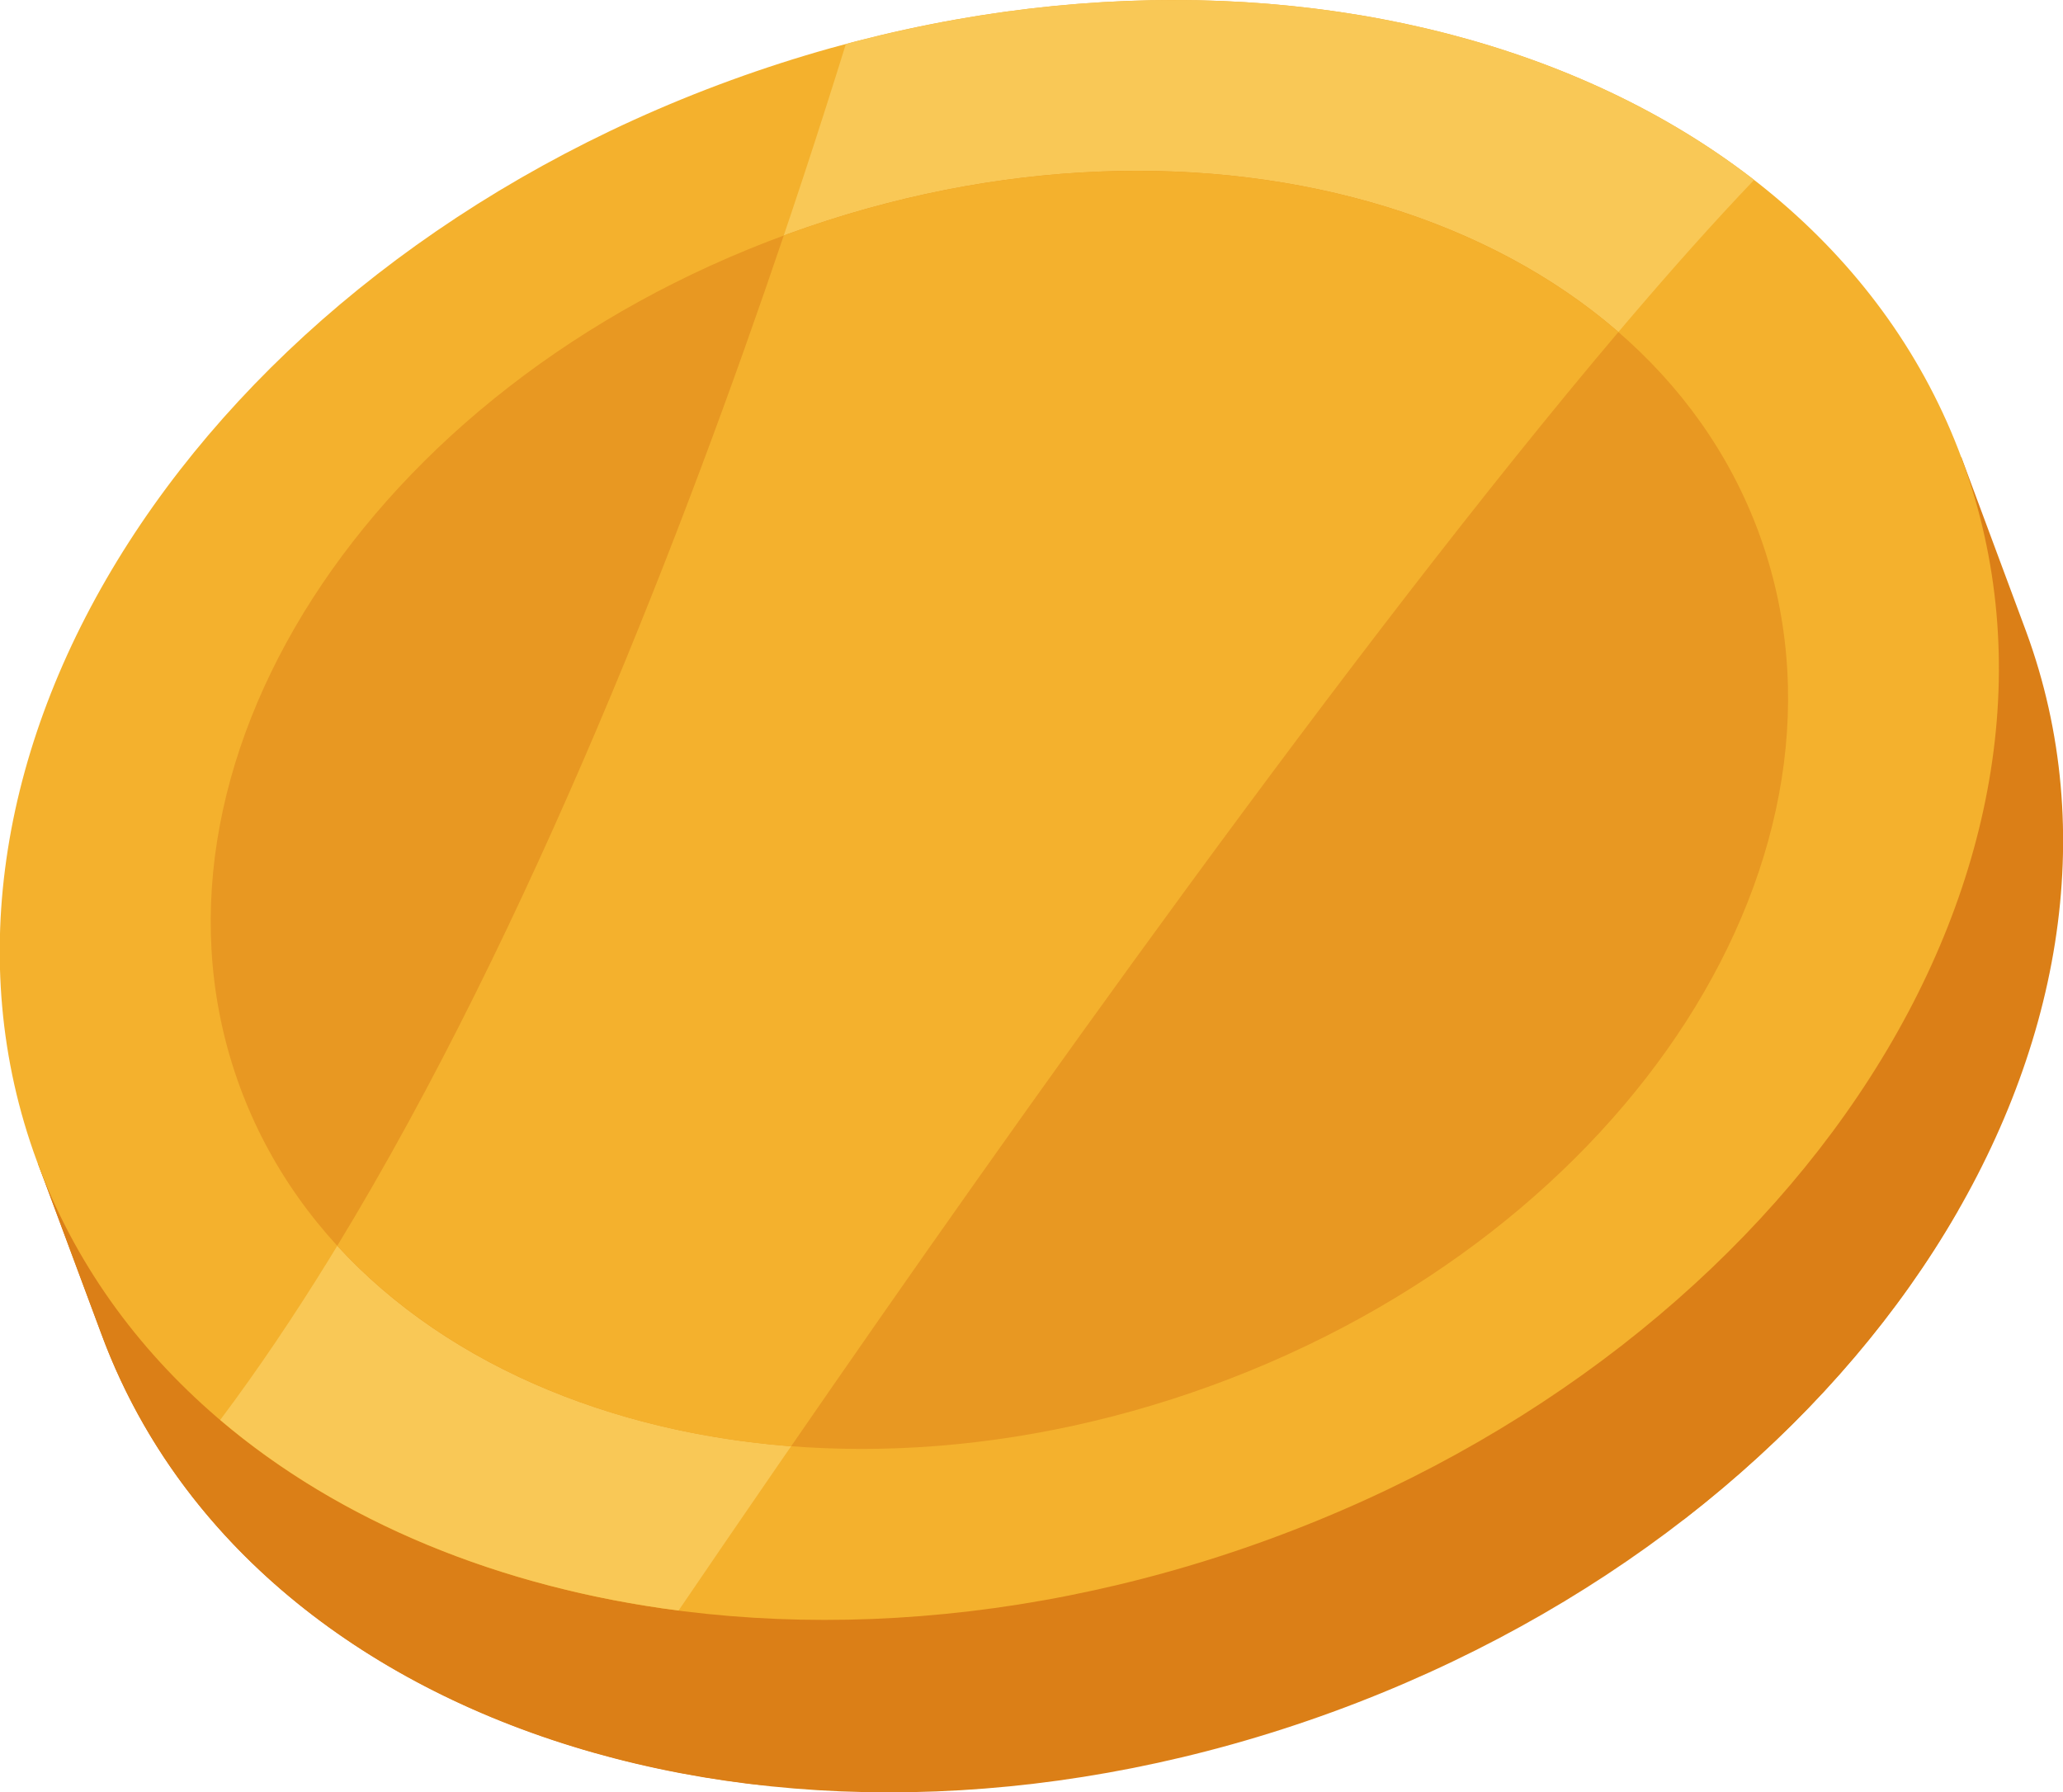 <svg width="122" height="106" viewBox="0 0 122 106" fill="none" xmlns="http://www.w3.org/2000/svg">
<g clip-path="url(#clip0_950_8000)">
<path fill-rule="evenodd" clip-rule="evenodd" d="M115.803 71.567C111.955 78.287 106.427 84.561 99.56 89.881L90.859 65.846L107.917 42.446L115.803 71.567Z" fill="#E89822"/>
<path fill-rule="evenodd" clip-rule="evenodd" d="M45.235 105.607C26.794 103.602 11.563 94.032 5.979 78.861L2.234 68.793L2.559 68.673L32.21 82.126L45.235 105.607Z" fill="#D57212"/>
<path fill-rule="evenodd" clip-rule="evenodd" d="M47.021 14.94C73.767 5.181 101.349 10.986 114.382 27.618L115.984 27.03L119.818 37.346C128.588 61.184 110.218 89.8 78.783 101.268C47.348 112.737 14.757 102.71 5.986 78.873L2.242 68.804L3.841 68.216C2.844 47.047 20.162 24.732 47.021 14.94Z" fill="#DB7F17"/>
<path fill-rule="evenodd" clip-rule="evenodd" d="M43.223 4.746C74.658 -6.72 107.249 3.307 116.02 27.144C124.791 50.981 106.423 79.6 74.988 91.069C43.554 102.537 10.963 92.507 2.178 68.67C-6.607 44.833 11.789 16.214 43.223 4.746Z" fill="#F4B12D"/>
<path fill-rule="evenodd" clip-rule="evenodd" d="M50.02 2.607C70.482 -2.866 90.676 0.516 103.732 10.643C84.882 30.376 53.842 75.089 40.129 95.26C29.554 93.893 20.103 90.006 13.023 83.987C30.862 60.211 44.346 20.918 50.02 2.607Z" fill="#F9C856"/>
<path fill-rule="evenodd" clip-rule="evenodd" d="M46.57 13.85C71.376 4.799 97.095 12.712 104.015 31.522C110.935 50.332 96.44 72.917 71.637 81.959C46.833 91.002 21.112 83.097 14.189 64.287C7.266 45.477 21.764 22.898 46.57 13.85Z" fill="#E89822"/>
<path fill-rule="evenodd" clip-rule="evenodd" d="M46.572 13.85C65.228 7.043 84.405 9.834 95.708 19.638C79.997 38.203 59.862 66.562 46.782 85.548C35.86 84.711 26.215 80.529 19.945 73.686C31.427 54.824 40.612 30.894 46.348 13.936L46.572 13.85Z" fill="#F4B12D"/>
</g>
<defs>
<clipPath id="clip0_950_8000">
<rect width="122" height="106" fill="white"/>
</clipPath>
</defs>
</svg>
